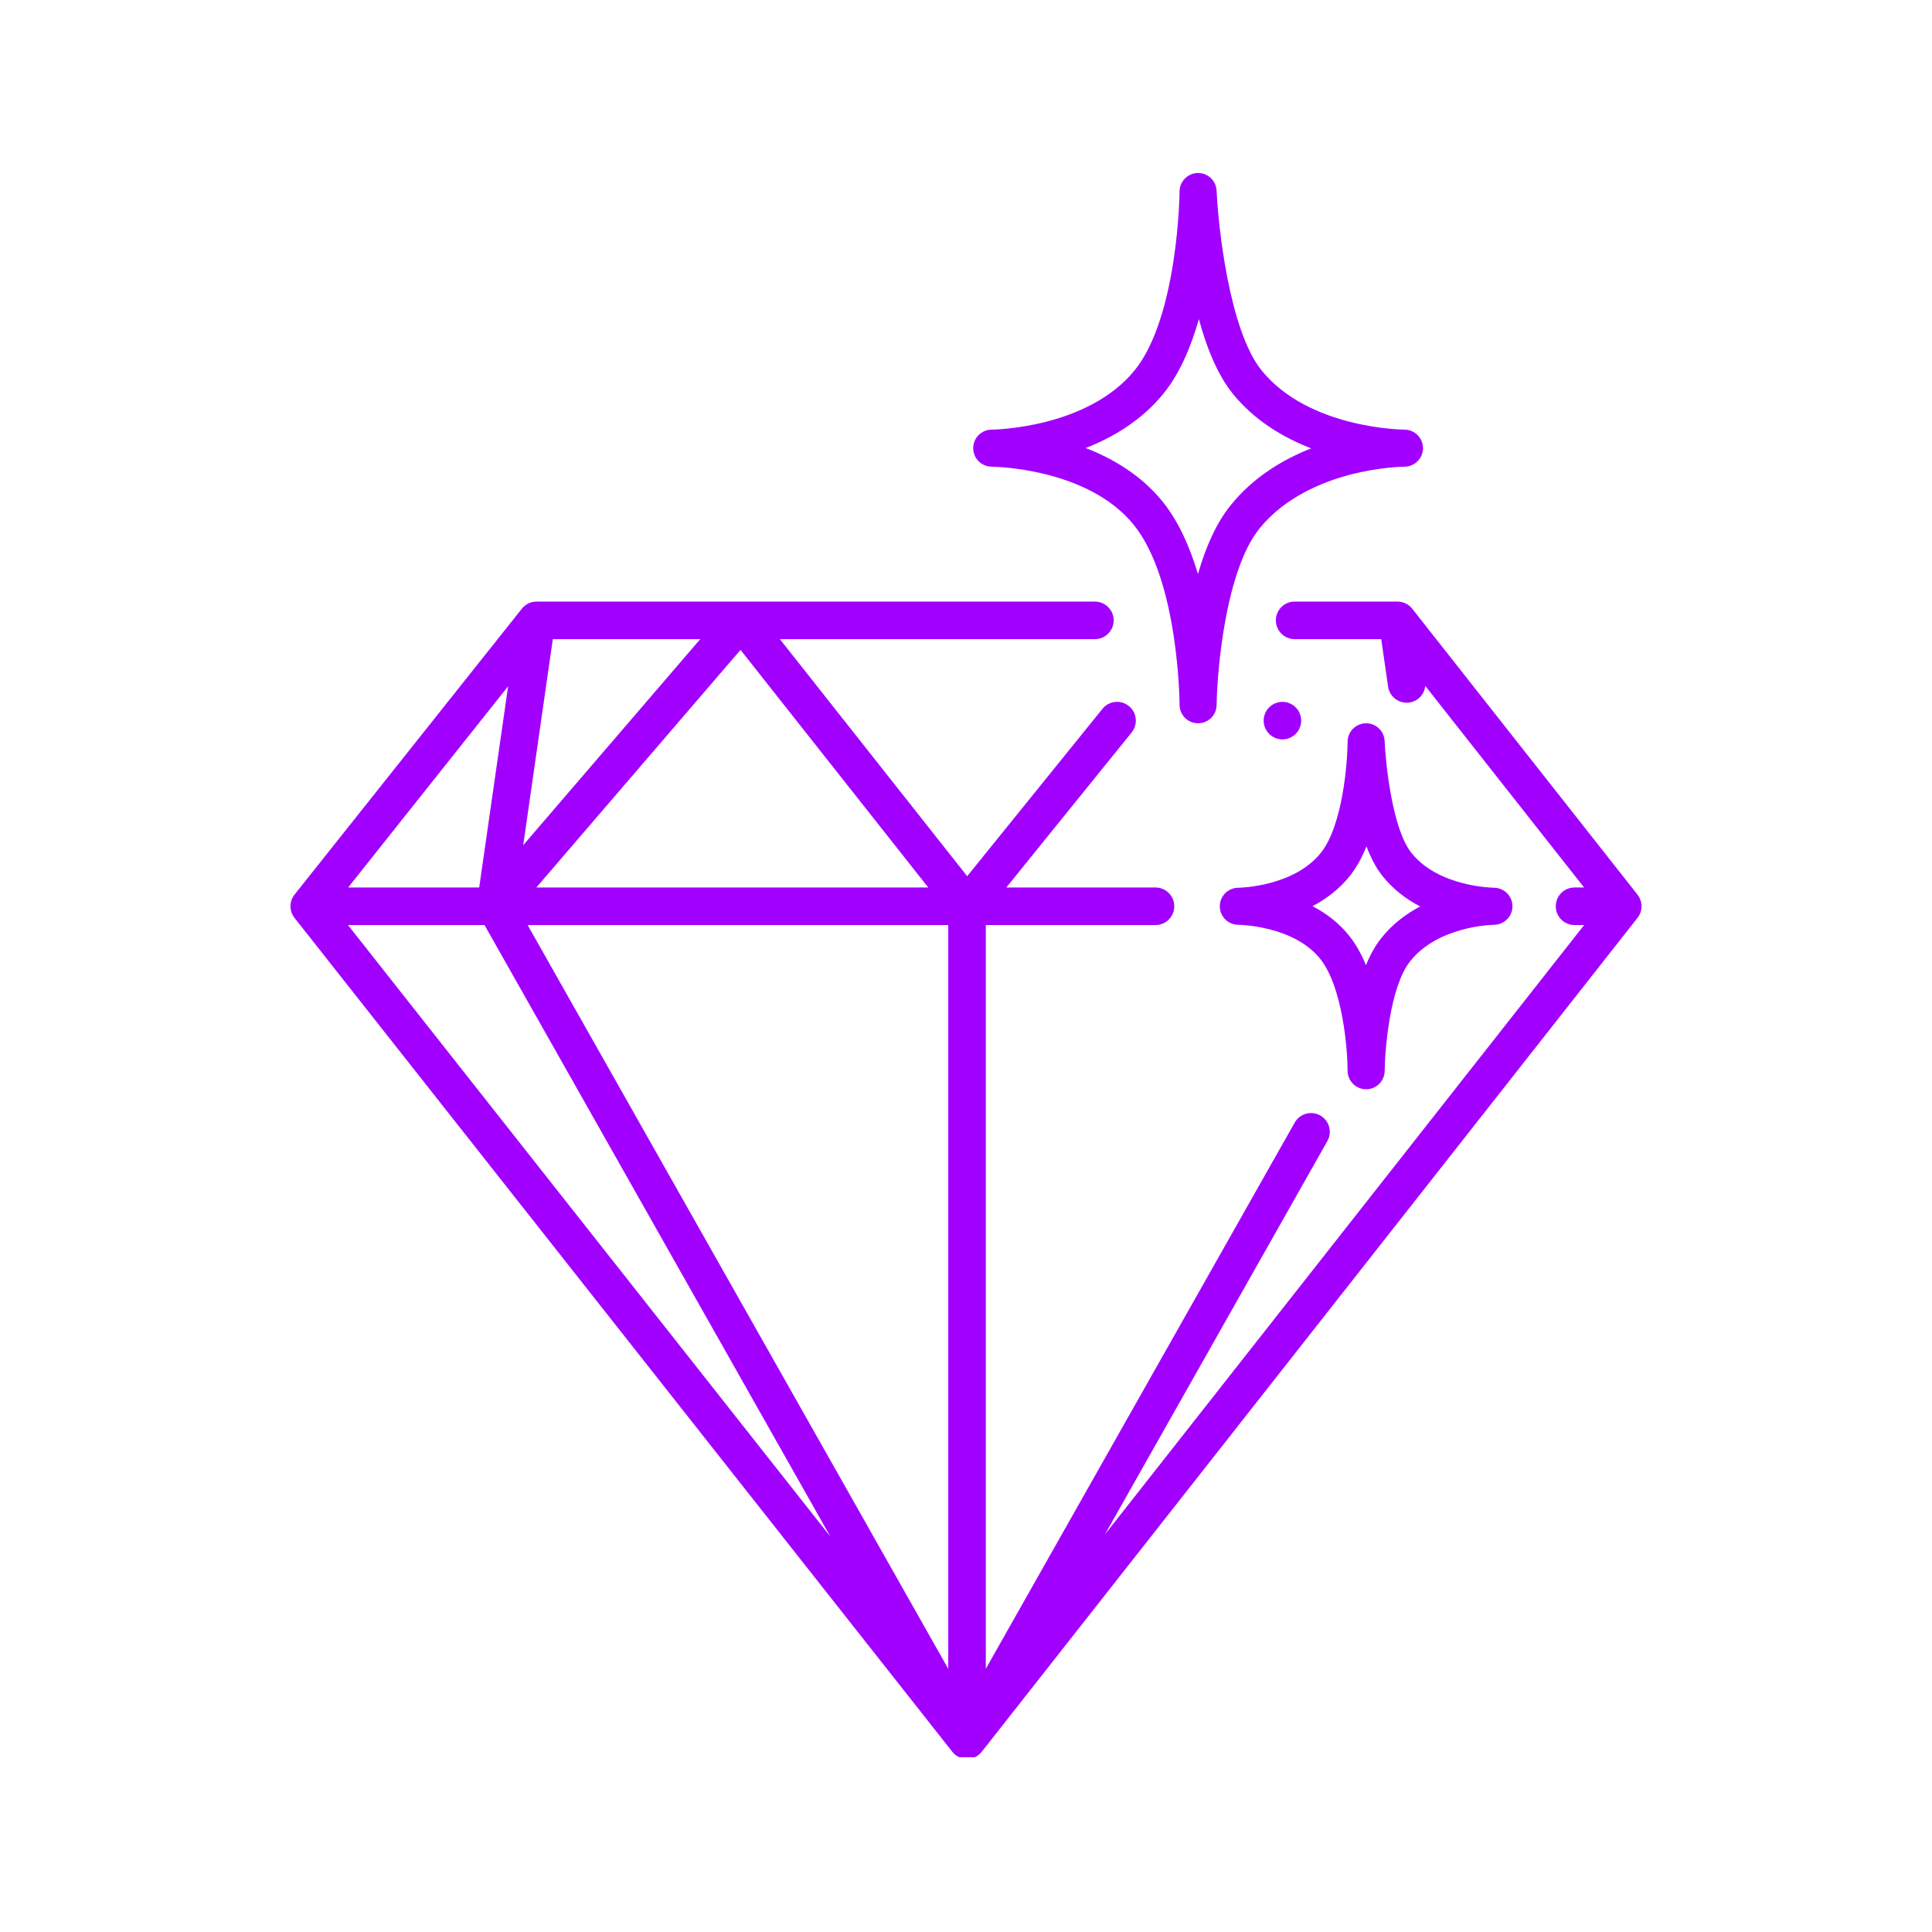 <svg xmlns="http://www.w3.org/2000/svg" xmlns:xlink="http://www.w3.org/1999/xlink" width="500" zoomAndPan="magnify" viewBox="0 0 375 375" height="500" preserveAspectRatio="xMidYMid meet" version="1.0"><defs><clipPath id="9a1f0970a2"><path d="M 188 33.582 L 277 33.582 L 277 141 L 188 141 Z M 188 33.582 " clip-rule="nonzero"/></clipPath><clipPath id="d9ba23f7c0"><path d="M 56.379 116.656 L 318.621 116.656 L 318.621 341.082 L 56.379 341.082 Z M 56.379 116.656 " clip-rule="nonzero"/></clipPath></defs><g clip-path="url(#9a1f0970a2)"><path fill="#a100ff" d="M 225.918 76.285 C 229.027 72.418 231.191 67.258 232.699 61.957 C 234.418 68.262 236.605 73.086 239.238 76.359 C 243.473 81.625 249.086 84.938 254.5 87.027 C 248.996 89.188 243.242 92.629 238.836 98.109 C 236.254 101.32 234.141 105.777 232.523 111.426 C 230.988 106.281 228.805 101.273 225.695 97.406 C 221.57 92.277 216.07 89.023 210.734 86.961 C 216.121 84.859 221.695 81.535 225.918 76.285 Z M 192.488 90.582 C 192.676 90.582 211.129 90.762 220.094 101.914 C 228.828 112.777 228.953 136.555 228.953 136.793 C 228.953 138.77 230.547 140.375 232.523 140.387 C 232.531 140.387 232.543 140.387 232.547 140.387 C 234.516 140.387 236.117 138.809 236.145 136.84 C 236.234 130.078 237.898 110.746 244.438 102.617 C 249.34 96.52 256.633 93.578 261.883 92.18 C 267.789 90.613 272.559 90.582 272.602 90.582 C 274.586 90.582 276.199 88.969 276.199 86.984 C 276.199 84.996 274.586 83.391 272.602 83.391 C 272.418 83.391 254.012 83.258 244.844 71.855 C 238.637 64.137 236.457 44.09 236.141 37.016 C 236.055 35.094 234.469 33.578 232.551 33.578 C 232.527 33.578 232.504 33.578 232.48 33.582 C 230.531 33.617 228.965 35.203 228.953 37.152 C 228.953 37.215 228.902 43.305 227.758 50.727 C 226.289 60.273 223.715 67.551 220.312 71.777 C 211.133 83.199 192.676 83.391 192.496 83.391 C 192.484 83.391 192.473 83.391 192.461 83.391 C 192.457 83.391 192.453 83.391 192.449 83.391 C 192.445 83.391 192.445 83.391 192.445 83.391 C 192.434 83.391 192.43 83.391 192.422 83.391 C 192.418 83.391 192.418 83.391 192.414 83.391 C 190.465 83.434 188.898 85.027 188.898 86.984 C 188.898 88.969 190.504 90.574 192.488 90.582 " fill-opacity="1" fill-rule="nonzero"/></g><path fill="#a100ff" d="M 262.164 169.812 C 263.332 168.305 264.355 166.461 265.23 164.281 C 266.094 166.559 267.086 168.418 268.203 169.859 C 270.32 172.586 272.957 174.539 275.656 175.941 C 272.887 177.395 270.164 179.43 267.953 182.277 C 266.887 183.648 265.945 185.34 265.137 187.348 C 264.25 185.195 263.211 183.352 262.027 181.824 C 259.969 179.18 257.398 177.266 254.758 175.887 C 257.438 174.48 260.055 172.527 262.164 169.812 Z M 236.762 175.906 C 236.762 177.891 238.367 179.5 240.352 179.5 C 240.352 179.5 240.355 179.5 240.355 179.5 C 240.512 179.504 251.23 179.652 256.348 186.238 C 260.617 191.73 261.562 203.688 261.57 207.832 C 261.57 209.809 263.168 211.414 265.145 211.426 C 265.148 211.426 265.156 211.426 265.164 211.426 C 267.133 211.426 268.734 209.844 268.762 207.875 C 268.812 203.66 269.785 191.637 273.629 186.688 C 279.102 179.648 289.867 179.504 289.965 179.5 C 289.969 179.5 289.973 179.5 289.977 179.5 C 291.957 179.496 293.566 177.891 293.566 175.906 C 293.566 173.922 291.961 172.312 289.977 172.312 C 289.977 172.312 289.973 172.312 289.973 172.312 C 289.824 172.309 279.098 172.16 273.883 165.449 C 270.246 160.77 268.949 148.254 268.754 143.828 C 268.672 141.879 267.047 140.352 265.098 140.387 C 263.145 140.426 261.582 142.012 261.57 143.961 C 261.547 148.137 260.586 160.121 256.484 165.398 C 251.223 172.172 240.461 172.309 240.363 172.312 C 238.379 172.312 236.762 173.922 236.762 175.906 " fill-opacity="1" fill-rule="nonzero"/><path fill="#a100ff" d="M 248.918 136.23 C 247.961 136.23 247.02 136.617 246.34 137.297 C 245.664 137.977 245.273 138.914 245.273 139.875 C 245.273 140.832 245.664 141.773 246.34 142.449 C 247.02 143.129 247.961 143.52 248.918 143.52 C 249.875 143.52 250.816 143.129 251.492 142.449 C 252.172 141.773 252.562 140.832 252.562 139.875 C 252.562 138.914 252.172 137.977 251.492 137.297 C 250.816 136.617 249.875 136.23 248.918 136.23 " fill-opacity="1" fill-rule="nonzero"/><g clip-path="url(#d9ba23f7c0)"><path fill="#a100ff" d="M 94.043 179.551 L 161.164 298.238 L 67.539 179.551 Z M 184.055 179.551 L 184.055 323.914 L 102.414 179.551 Z M 93.012 172.262 L 67.574 172.262 L 98.625 133.207 Z M 143.734 126.141 L 180.176 172.262 L 104.102 172.262 Z M 135.918 124.055 L 101.555 164.047 L 107.301 124.055 Z M 318.129 177.734 C 318.133 177.73 318.133 177.73 318.133 177.727 C 318.215 177.582 318.289 177.434 318.352 177.285 C 318.352 177.273 318.359 177.266 318.359 177.258 C 318.391 177.184 318.418 177.109 318.441 177.035 L 318.441 177.031 C 318.465 176.957 318.488 176.883 318.504 176.809 C 318.512 176.793 318.516 176.777 318.516 176.762 C 318.531 176.699 318.547 176.637 318.559 176.574 C 318.562 176.559 318.562 176.543 318.566 176.531 C 318.578 176.457 318.59 176.383 318.598 176.309 C 318.598 176.293 318.602 176.277 318.602 176.262 C 318.609 176.199 318.613 176.137 318.613 176.074 C 318.617 176.059 318.617 176.043 318.617 176.023 C 318.621 175.949 318.621 175.871 318.621 175.797 C 318.621 175.793 318.621 175.789 318.621 175.781 C 318.613 175.707 318.609 175.633 318.605 175.559 C 318.605 175.547 318.602 175.535 318.602 175.523 C 318.582 175.363 318.559 175.203 318.52 175.047 C 318.516 175.043 318.516 175.039 318.516 175.031 C 318.477 174.871 318.422 174.711 318.359 174.551 C 318.328 174.473 318.293 174.395 318.254 174.316 L 318.254 174.312 C 318.219 174.238 318.176 174.164 318.137 174.09 C 318.133 174.082 318.129 174.078 318.125 174.074 C 318.09 174.012 318.055 173.953 318.012 173.895 C 318.004 173.875 317.992 173.859 317.98 173.844 C 317.941 173.789 317.902 173.734 317.863 173.68 C 317.855 173.672 317.848 173.664 317.84 173.652 L 274.117 118.16 C 274.113 118.152 274.109 118.148 274.105 118.145 C 274.07 118.102 274.035 118.059 274 118.02 C 273.992 118.008 273.984 118 273.977 117.988 C 273.934 117.945 273.895 117.898 273.852 117.855 C 273.848 117.852 273.844 117.848 273.84 117.844 C 273.797 117.801 273.75 117.754 273.699 117.711 C 273.688 117.699 273.672 117.684 273.656 117.672 C 273.621 117.645 273.59 117.613 273.555 117.586 C 273.535 117.57 273.516 117.555 273.496 117.539 C 273.465 117.516 273.434 117.492 273.402 117.469 C 273.383 117.453 273.359 117.438 273.34 117.426 C 273.305 117.402 273.273 117.379 273.238 117.355 C 273.219 117.344 273.199 117.332 273.18 117.32 C 273.141 117.293 273.102 117.27 273.059 117.246 C 273.043 117.238 273.031 117.23 273.02 117.223 C 272.844 117.125 272.66 117.043 272.473 116.977 C 272.469 116.977 272.469 116.977 272.465 116.977 C 272.402 116.953 272.34 116.934 272.277 116.918 C 272.277 116.914 272.273 116.914 272.27 116.914 C 272.207 116.895 272.141 116.879 272.078 116.863 C 271.812 116.801 271.539 116.77 271.258 116.77 C 271.258 116.77 271.258 116.77 271.254 116.77 L 251.285 116.77 C 249.273 116.77 247.645 118.398 247.645 120.41 C 247.645 122.426 249.273 124.055 251.285 124.055 L 268.098 124.055 L 269.422 133.27 C 269.684 135.086 271.242 136.395 273.023 136.395 C 273.195 136.395 273.371 136.383 273.547 136.355 C 275.23 136.117 276.477 134.762 276.652 133.148 L 307.469 172.262 L 305.617 172.262 C 303.605 172.262 301.973 173.895 301.973 175.906 C 301.973 177.918 303.605 179.551 305.617 179.551 L 307.477 179.551 L 214.473 297.82 L 257.641 221.48 C 258.633 219.73 258.016 217.508 256.266 216.516 C 254.512 215.527 252.289 216.145 251.301 217.895 L 191.344 323.914 L 191.344 179.551 L 224.281 179.551 C 226.168 179.551 227.719 178.117 227.906 176.277 C 227.918 176.156 227.922 176.031 227.922 175.906 C 227.922 175.781 227.918 175.656 227.906 175.531 C 227.719 173.695 226.168 172.262 224.281 172.262 L 195.328 172.262 L 219.656 142.164 C 220.922 140.598 220.676 138.305 219.113 137.039 C 217.547 135.773 215.254 136.016 213.988 137.582 L 187.73 170.07 L 151.375 124.055 L 212.52 124.055 C 214.531 124.055 216.164 122.426 216.164 120.41 C 216.164 118.398 214.531 116.77 212.52 116.77 L 104.145 116.77 C 104.141 116.77 104.141 116.77 104.137 116.77 C 103.863 116.77 103.594 116.801 103.332 116.859 C 103.328 116.859 103.324 116.863 103.324 116.863 C 103.262 116.879 103.199 116.895 103.141 116.91 C 103.133 116.914 103.129 116.914 103.121 116.918 C 103.062 116.934 103.004 116.953 102.949 116.973 C 102.941 116.973 102.938 116.977 102.93 116.977 C 102.871 116.996 102.812 117.02 102.754 117.043 C 102.75 117.047 102.746 117.047 102.746 117.047 C 102.621 117.098 102.504 117.156 102.387 117.219 C 102.375 117.227 102.363 117.238 102.348 117.242 C 102.309 117.266 102.266 117.289 102.227 117.316 C 102.207 117.328 102.188 117.34 102.164 117.355 C 102.133 117.375 102.102 117.398 102.066 117.418 C 102.047 117.434 102.023 117.449 102.004 117.465 C 101.973 117.488 101.941 117.512 101.914 117.535 C 101.891 117.551 101.871 117.566 101.852 117.582 C 101.82 117.609 101.785 117.637 101.758 117.664 C 101.738 117.676 101.723 117.691 101.707 117.707 C 101.609 117.793 101.516 117.883 101.43 117.984 C 101.426 117.988 101.418 117.992 101.414 118 C 101.375 118.043 101.336 118.09 101.301 118.137 C 101.297 118.137 101.293 118.141 101.293 118.145 L 57.172 173.637 C 57.168 173.641 57.164 173.645 57.164 173.648 C 57.152 173.664 57.141 173.68 57.129 173.695 C 57.094 173.742 57.059 173.789 57.023 173.84 C 57.012 173.859 57 173.875 56.988 173.891 C 56.898 174.027 56.816 174.168 56.746 174.312 C 56.746 174.312 56.746 174.316 56.746 174.316 C 56.742 174.316 56.742 174.32 56.742 174.324 C 56.629 174.555 56.543 174.793 56.484 175.035 C 56.484 175.039 56.484 175.043 56.48 175.047 C 56.445 175.203 56.418 175.363 56.402 175.523 C 56.398 175.535 56.398 175.551 56.395 175.562 C 56.383 175.715 56.379 175.867 56.383 176.023 C 56.383 176.043 56.383 176.059 56.387 176.078 C 56.387 176.145 56.391 176.207 56.398 176.273 C 56.402 176.285 56.402 176.297 56.402 176.309 C 56.41 176.379 56.422 176.453 56.434 176.527 C 56.438 176.547 56.441 176.562 56.445 176.578 C 56.457 176.645 56.469 176.707 56.484 176.77 C 56.488 176.781 56.488 176.793 56.492 176.805 C 56.512 176.883 56.535 176.957 56.559 177.031 C 56.559 177.039 56.562 177.047 56.566 177.051 C 56.59 177.121 56.613 177.191 56.641 177.262 C 56.645 177.27 56.648 177.277 56.652 177.285 C 56.715 177.438 56.785 177.586 56.871 177.73 C 56.871 177.73 56.871 177.734 56.875 177.738 C 56.957 177.883 57.055 178.023 57.16 178.156 C 57.16 178.16 57.16 178.16 57.164 178.16 L 184.84 340.016 C 184.844 340.023 184.852 340.027 184.855 340.035 C 184.879 340.062 184.902 340.094 184.926 340.121 C 184.938 340.133 184.949 340.148 184.961 340.16 C 184.969 340.172 184.977 340.18 184.984 340.188 C 185.02 340.227 185.055 340.262 185.09 340.301 C 185.098 340.309 185.105 340.316 185.113 340.324 C 185.117 340.328 185.117 340.328 185.121 340.328 C 185.164 340.375 185.211 340.418 185.258 340.461 C 185.266 340.465 185.27 340.473 185.277 340.477 C 185.289 340.488 185.301 340.5 185.316 340.512 C 185.344 340.535 185.375 340.562 185.406 340.59 C 185.422 340.598 185.434 340.609 185.449 340.621 C 185.461 340.633 185.473 340.641 185.488 340.652 C 185.512 340.668 185.535 340.688 185.562 340.707 C 185.578 340.719 185.594 340.73 185.609 340.742 C 185.648 340.77 185.691 340.797 185.734 340.824 C 185.746 340.832 185.758 340.84 185.766 340.848 C 185.797 340.863 185.824 340.883 185.855 340.898 C 185.863 340.902 185.871 340.906 185.875 340.91 C 185.891 340.922 185.906 340.93 185.926 340.938 C 185.926 340.941 185.93 340.941 185.93 340.941 C 185.977 340.969 186.023 340.992 186.07 341.016 C 186.07 341.016 186.074 341.02 186.074 341.02 C 186.215 341.09 186.359 341.148 186.512 341.203 C 186.512 341.203 186.516 341.203 186.516 341.203 C 186.57 341.223 186.625 341.238 186.676 341.254 C 186.68 341.254 186.684 341.258 186.688 341.258 C 186.703 341.262 186.723 341.266 186.738 341.27 C 186.742 341.273 186.742 341.273 186.742 341.273 C 186.785 341.285 186.824 341.293 186.867 341.305 C 186.875 341.309 186.883 341.309 186.891 341.312 C 186.945 341.324 187.004 341.336 187.059 341.344 C 187.07 341.348 187.082 341.348 187.094 341.352 C 187.129 341.355 187.16 341.359 187.195 341.367 C 187.211 341.367 187.227 341.371 187.242 341.371 C 187.246 341.371 187.25 341.371 187.254 341.375 C 187.27 341.375 187.281 341.375 187.297 341.379 C 187.34 341.383 187.379 341.387 187.418 341.391 C 187.438 341.391 187.453 341.391 187.473 341.395 C 187.48 341.395 187.492 341.395 187.5 341.395 C 187.566 341.398 187.633 341.402 187.699 341.402 C 187.699 341.402 187.703 341.402 187.703 341.402 C 187.707 341.402 187.715 341.398 187.719 341.398 C 187.781 341.398 187.84 341.398 187.902 341.395 C 187.91 341.395 187.922 341.395 187.93 341.395 C 187.949 341.391 187.965 341.391 187.98 341.391 C 188.023 341.387 188.062 341.383 188.105 341.379 C 188.121 341.375 188.133 341.375 188.148 341.371 C 188.152 341.371 188.156 341.371 188.16 341.371 C 188.172 341.371 188.191 341.367 188.203 341.367 C 188.238 341.359 188.273 341.355 188.309 341.352 C 188.32 341.348 188.332 341.344 188.344 341.344 C 188.398 341.332 188.457 341.32 188.512 341.309 C 188.52 341.309 188.527 341.305 188.535 341.305 C 188.574 341.293 188.617 341.285 188.656 341.273 C 188.66 341.273 188.66 341.273 188.66 341.27 C 188.68 341.266 188.699 341.262 188.719 341.254 C 188.719 341.254 188.723 341.254 188.723 341.254 C 188.777 341.238 188.832 341.223 188.883 341.203 C 188.887 341.203 188.887 341.203 188.891 341.203 C 189.039 341.148 189.184 341.09 189.324 341.02 C 189.328 341.02 189.328 341.016 189.332 341.016 C 189.379 340.992 189.426 340.969 189.473 340.941 C 189.477 340.938 189.477 340.938 189.48 340.938 C 189.496 340.93 189.508 340.918 189.523 340.91 C 189.531 340.906 189.535 340.902 189.543 340.898 C 189.574 340.883 189.605 340.863 189.637 340.844 C 189.645 340.836 189.656 340.828 189.672 340.82 C 189.711 340.793 189.754 340.766 189.793 340.738 C 189.809 340.727 189.824 340.719 189.84 340.707 C 189.863 340.688 189.891 340.668 189.914 340.648 C 189.926 340.641 189.938 340.629 189.953 340.621 C 189.969 340.609 189.98 340.598 189.996 340.586 C 190.027 340.562 190.055 340.535 190.086 340.508 C 190.098 340.5 190.113 340.488 190.125 340.477 C 190.129 340.473 190.137 340.465 190.145 340.461 C 190.191 340.418 190.238 340.375 190.281 340.328 C 190.285 340.324 190.285 340.324 190.289 340.32 C 190.297 340.312 190.305 340.301 190.316 340.293 C 190.352 340.258 190.383 340.223 190.418 340.188 C 190.426 340.176 190.434 340.168 190.441 340.156 C 190.449 340.145 190.461 340.133 190.473 340.121 C 190.496 340.094 190.52 340.062 190.543 340.031 C 190.551 340.027 190.559 340.02 190.562 340.012 L 317.84 178.156 C 317.844 178.156 317.844 178.156 317.844 178.156 C 317.949 178.02 318.043 177.879 318.129 177.734 " fill-opacity="1" fill-rule="nonzero"/></g></svg>
